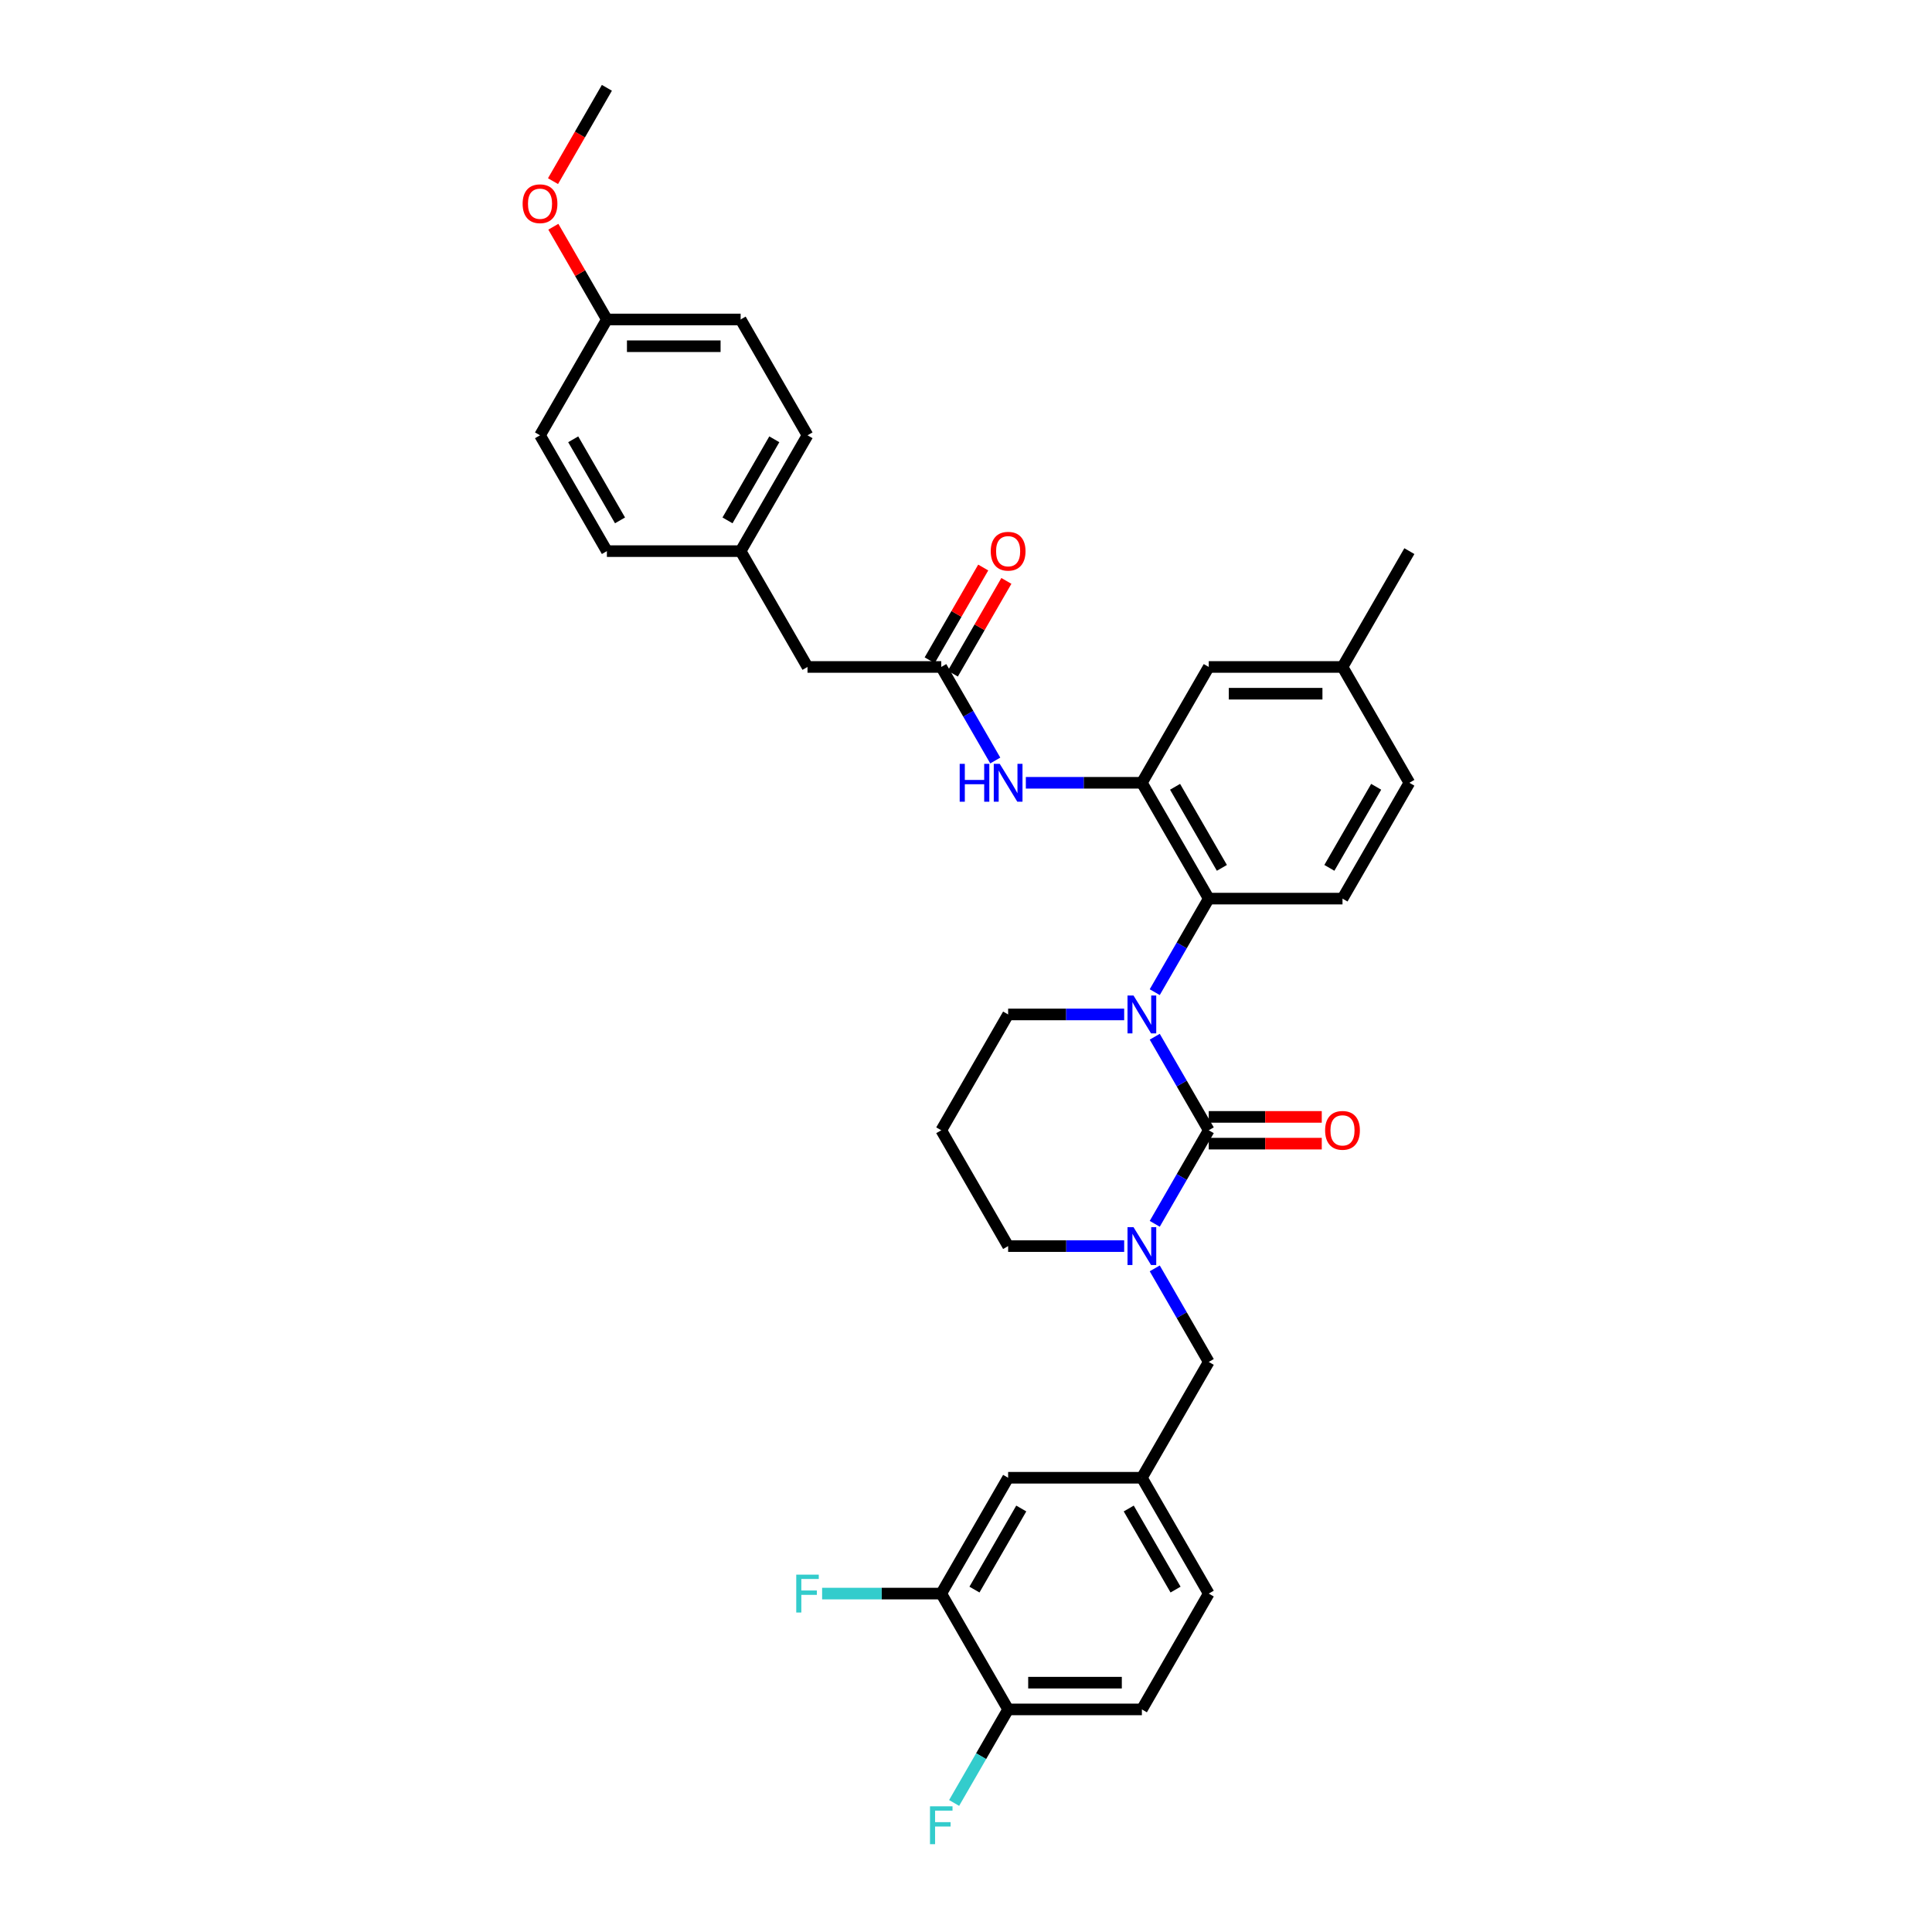 <?xml version='1.0' encoding='iso-8859-1'?>
<svg version='1.1' baseProfile='full'
              xmlns='http://www.w3.org/2000/svg'
                      xmlns:rdkit='http://www.rdkit.org/xml'
                      xmlns:xlink='http://www.w3.org/1999/xlink'
                  xml:space='preserve'
width='1000px' height='1000px' viewBox='0 0 1000 1000'>
<!-- END OF HEADER -->
<rect style='opacity:1.0;fill:#FFFFFF;stroke:none' width='1000' height='1000' x='0' y='0'> </rect>
<path class='bond-0' d='M 417.966,345.217 L 383.352,285.265' style='fill:none;fill-rule:evenodd;stroke:#000000;stroke-width:6px;stroke-linecap:butt;stroke-linejoin:miter;stroke-opacity:1' />
<path class='bond-1' d='M 417.966,345.217 L 487.193,345.217' style='fill:none;fill-rule:evenodd;stroke:#000000;stroke-width:6px;stroke-linecap:butt;stroke-linejoin:miter;stroke-opacity:1' />
<path class='bond-2' d='M 515.148,393.637 L 501.17,369.427' style='fill:none;fill-rule:evenodd;stroke:#0000FF;stroke-width:6px;stroke-linecap:butt;stroke-linejoin:miter;stroke-opacity:1' />
<path class='bond-2' d='M 501.17,369.427 L 487.193,345.217' style='fill:none;fill-rule:evenodd;stroke:#000000;stroke-width:6px;stroke-linecap:butt;stroke-linejoin:miter;stroke-opacity:1' />
<path class='bond-3' d='M 530.972,405.17 L 561.003,405.17' style='fill:none;fill-rule:evenodd;stroke:#0000FF;stroke-width:6px;stroke-linecap:butt;stroke-linejoin:miter;stroke-opacity:1' />
<path class='bond-3' d='M 561.003,405.17 L 591.034,405.17' style='fill:none;fill-rule:evenodd;stroke:#000000;stroke-width:6px;stroke-linecap:butt;stroke-linejoin:miter;stroke-opacity:1' />
<path class='bond-4' d='M 493.188,348.679 L 507.046,324.677' style='fill:none;fill-rule:evenodd;stroke:#000000;stroke-width:6px;stroke-linecap:butt;stroke-linejoin:miter;stroke-opacity:1' />
<path class='bond-4' d='M 507.046,324.677 L 520.903,300.675' style='fill:none;fill-rule:evenodd;stroke:#FF0000;stroke-width:6px;stroke-linecap:butt;stroke-linejoin:miter;stroke-opacity:1' />
<path class='bond-4' d='M 481.198,341.756 L 495.055,317.754' style='fill:none;fill-rule:evenodd;stroke:#000000;stroke-width:6px;stroke-linecap:butt;stroke-linejoin:miter;stroke-opacity:1' />
<path class='bond-4' d='M 495.055,317.754 L 508.913,293.752' style='fill:none;fill-rule:evenodd;stroke:#FF0000;stroke-width:6px;stroke-linecap:butt;stroke-linejoin:miter;stroke-opacity:1' />
<path class='bond-5' d='M 383.352,285.265 L 417.966,225.312' style='fill:none;fill-rule:evenodd;stroke:#000000;stroke-width:6px;stroke-linecap:butt;stroke-linejoin:miter;stroke-opacity:1' />
<path class='bond-5' d='M 376.554,269.349 L 400.783,227.382' style='fill:none;fill-rule:evenodd;stroke:#000000;stroke-width:6px;stroke-linecap:butt;stroke-linejoin:miter;stroke-opacity:1' />
<path class='bond-6' d='M 383.352,285.265 L 314.125,285.265' style='fill:none;fill-rule:evenodd;stroke:#000000;stroke-width:6px;stroke-linecap:butt;stroke-linejoin:miter;stroke-opacity:1' />
<path class='bond-7' d='M 625.647,585.028 L 611.67,609.237' style='fill:none;fill-rule:evenodd;stroke:#000000;stroke-width:6px;stroke-linecap:butt;stroke-linejoin:miter;stroke-opacity:1' />
<path class='bond-7' d='M 611.67,609.237 L 597.693,633.447' style='fill:none;fill-rule:evenodd;stroke:#0000FF;stroke-width:6px;stroke-linecap:butt;stroke-linejoin:miter;stroke-opacity:1' />
<path class='bond-8' d='M 625.647,585.028 L 611.67,560.818' style='fill:none;fill-rule:evenodd;stroke:#000000;stroke-width:6px;stroke-linecap:butt;stroke-linejoin:miter;stroke-opacity:1' />
<path class='bond-8' d='M 611.67,560.818 L 597.693,536.608' style='fill:none;fill-rule:evenodd;stroke:#0000FF;stroke-width:6px;stroke-linecap:butt;stroke-linejoin:miter;stroke-opacity:1' />
<path class='bond-9' d='M 625.647,591.95 L 654.896,591.95' style='fill:none;fill-rule:evenodd;stroke:#000000;stroke-width:6px;stroke-linecap:butt;stroke-linejoin:miter;stroke-opacity:1' />
<path class='bond-9' d='M 654.896,591.95 L 684.144,591.95' style='fill:none;fill-rule:evenodd;stroke:#FF0000;stroke-width:6px;stroke-linecap:butt;stroke-linejoin:miter;stroke-opacity:1' />
<path class='bond-9' d='M 625.647,578.105 L 654.896,578.105' style='fill:none;fill-rule:evenodd;stroke:#000000;stroke-width:6px;stroke-linecap:butt;stroke-linejoin:miter;stroke-opacity:1' />
<path class='bond-9' d='M 654.896,578.105 L 684.144,578.105' style='fill:none;fill-rule:evenodd;stroke:#FF0000;stroke-width:6px;stroke-linecap:butt;stroke-linejoin:miter;stroke-opacity:1' />
<path class='bond-10' d='M 581.868,644.98 L 551.837,644.98' style='fill:none;fill-rule:evenodd;stroke:#0000FF;stroke-width:6px;stroke-linecap:butt;stroke-linejoin:miter;stroke-opacity:1' />
<path class='bond-10' d='M 551.837,644.98 L 521.807,644.98' style='fill:none;fill-rule:evenodd;stroke:#000000;stroke-width:6px;stroke-linecap:butt;stroke-linejoin:miter;stroke-opacity:1' />
<path class='bond-11' d='M 597.693,656.513 L 611.67,680.723' style='fill:none;fill-rule:evenodd;stroke:#0000FF;stroke-width:6px;stroke-linecap:butt;stroke-linejoin:miter;stroke-opacity:1' />
<path class='bond-11' d='M 611.67,680.723 L 625.647,704.933' style='fill:none;fill-rule:evenodd;stroke:#000000;stroke-width:6px;stroke-linecap:butt;stroke-linejoin:miter;stroke-opacity:1' />
<path class='bond-12' d='M 521.807,644.98 L 487.193,585.028' style='fill:none;fill-rule:evenodd;stroke:#000000;stroke-width:6px;stroke-linecap:butt;stroke-linejoin:miter;stroke-opacity:1' />
<path class='bond-13' d='M 487.193,585.028 L 521.807,525.075' style='fill:none;fill-rule:evenodd;stroke:#000000;stroke-width:6px;stroke-linecap:butt;stroke-linejoin:miter;stroke-opacity:1' />
<path class='bond-14' d='M 521.807,525.075 L 551.837,525.075' style='fill:none;fill-rule:evenodd;stroke:#000000;stroke-width:6px;stroke-linecap:butt;stroke-linejoin:miter;stroke-opacity:1' />
<path class='bond-14' d='M 551.837,525.075 L 581.868,525.075' style='fill:none;fill-rule:evenodd;stroke:#0000FF;stroke-width:6px;stroke-linecap:butt;stroke-linejoin:miter;stroke-opacity:1' />
<path class='bond-15' d='M 597.693,513.542 L 611.67,489.332' style='fill:none;fill-rule:evenodd;stroke:#0000FF;stroke-width:6px;stroke-linecap:butt;stroke-linejoin:miter;stroke-opacity:1' />
<path class='bond-15' d='M 611.67,489.332 L 625.647,465.122' style='fill:none;fill-rule:evenodd;stroke:#000000;stroke-width:6px;stroke-linecap:butt;stroke-linejoin:miter;stroke-opacity:1' />
<path class='bond-16' d='M 591.034,884.79 L 521.807,884.79' style='fill:none;fill-rule:evenodd;stroke:#000000;stroke-width:6px;stroke-linecap:butt;stroke-linejoin:miter;stroke-opacity:1' />
<path class='bond-16' d='M 580.65,870.945 L 532.191,870.945' style='fill:none;fill-rule:evenodd;stroke:#000000;stroke-width:6px;stroke-linecap:butt;stroke-linejoin:miter;stroke-opacity:1' />
<path class='bond-17' d='M 591.034,884.79 L 625.647,824.838' style='fill:none;fill-rule:evenodd;stroke:#000000;stroke-width:6px;stroke-linecap:butt;stroke-linejoin:miter;stroke-opacity:1' />
<path class='bond-18' d='M 521.807,884.79 L 487.193,824.838' style='fill:none;fill-rule:evenodd;stroke:#000000;stroke-width:6px;stroke-linecap:butt;stroke-linejoin:miter;stroke-opacity:1' />
<path class='bond-19' d='M 521.807,884.79 L 507.829,909' style='fill:none;fill-rule:evenodd;stroke:#000000;stroke-width:6px;stroke-linecap:butt;stroke-linejoin:miter;stroke-opacity:1' />
<path class='bond-19' d='M 507.829,909 L 493.852,933.21' style='fill:none;fill-rule:evenodd;stroke:#33CCCC;stroke-width:6px;stroke-linecap:butt;stroke-linejoin:miter;stroke-opacity:1' />
<path class='bond-20' d='M 625.647,345.217 L 694.875,345.217' style='fill:none;fill-rule:evenodd;stroke:#000000;stroke-width:6px;stroke-linecap:butt;stroke-linejoin:miter;stroke-opacity:1' />
<path class='bond-20' d='M 636.032,359.063 L 684.491,359.063' style='fill:none;fill-rule:evenodd;stroke:#000000;stroke-width:6px;stroke-linecap:butt;stroke-linejoin:miter;stroke-opacity:1' />
<path class='bond-21' d='M 625.647,345.217 L 591.034,405.17' style='fill:none;fill-rule:evenodd;stroke:#000000;stroke-width:6px;stroke-linecap:butt;stroke-linejoin:miter;stroke-opacity:1' />
<path class='bond-22' d='M 694.875,345.217 L 729.488,405.17' style='fill:none;fill-rule:evenodd;stroke:#000000;stroke-width:6px;stroke-linecap:butt;stroke-linejoin:miter;stroke-opacity:1' />
<path class='bond-23' d='M 694.875,345.217 L 729.488,285.265' style='fill:none;fill-rule:evenodd;stroke:#000000;stroke-width:6px;stroke-linecap:butt;stroke-linejoin:miter;stroke-opacity:1' />
<path class='bond-24' d='M 729.488,405.17 L 694.875,465.122' style='fill:none;fill-rule:evenodd;stroke:#000000;stroke-width:6px;stroke-linecap:butt;stroke-linejoin:miter;stroke-opacity:1' />
<path class='bond-24' d='M 712.306,407.24 L 688.076,449.207' style='fill:none;fill-rule:evenodd;stroke:#000000;stroke-width:6px;stroke-linecap:butt;stroke-linejoin:miter;stroke-opacity:1' />
<path class='bond-25' d='M 694.875,465.122 L 625.647,465.122' style='fill:none;fill-rule:evenodd;stroke:#000000;stroke-width:6px;stroke-linecap:butt;stroke-linejoin:miter;stroke-opacity:1' />
<path class='bond-26' d='M 625.647,465.122 L 591.034,405.17' style='fill:none;fill-rule:evenodd;stroke:#000000;stroke-width:6px;stroke-linecap:butt;stroke-linejoin:miter;stroke-opacity:1' />
<path class='bond-26' d='M 632.446,449.207 L 608.216,407.24' style='fill:none;fill-rule:evenodd;stroke:#000000;stroke-width:6px;stroke-linecap:butt;stroke-linejoin:miter;stroke-opacity:1' />
<path class='bond-27' d='M 625.647,824.838 L 591.034,764.885' style='fill:none;fill-rule:evenodd;stroke:#000000;stroke-width:6px;stroke-linecap:butt;stroke-linejoin:miter;stroke-opacity:1' />
<path class='bond-27' d='M 608.465,822.768 L 584.235,780.801' style='fill:none;fill-rule:evenodd;stroke:#000000;stroke-width:6px;stroke-linecap:butt;stroke-linejoin:miter;stroke-opacity:1' />
<path class='bond-28' d='M 487.193,824.838 L 521.807,764.885' style='fill:none;fill-rule:evenodd;stroke:#000000;stroke-width:6px;stroke-linecap:butt;stroke-linejoin:miter;stroke-opacity:1' />
<path class='bond-28' d='M 504.376,822.768 L 528.605,780.801' style='fill:none;fill-rule:evenodd;stroke:#000000;stroke-width:6px;stroke-linecap:butt;stroke-linejoin:miter;stroke-opacity:1' />
<path class='bond-29' d='M 487.193,824.838 L 456.359,824.838' style='fill:none;fill-rule:evenodd;stroke:#000000;stroke-width:6px;stroke-linecap:butt;stroke-linejoin:miter;stroke-opacity:1' />
<path class='bond-29' d='M 456.359,824.838 L 425.525,824.838' style='fill:none;fill-rule:evenodd;stroke:#33CCCC;stroke-width:6px;stroke-linecap:butt;stroke-linejoin:miter;stroke-opacity:1' />
<path class='bond-30' d='M 591.034,764.885 L 521.807,764.885' style='fill:none;fill-rule:evenodd;stroke:#000000;stroke-width:6px;stroke-linecap:butt;stroke-linejoin:miter;stroke-opacity:1' />
<path class='bond-31' d='M 591.034,764.885 L 625.647,704.933' style='fill:none;fill-rule:evenodd;stroke:#000000;stroke-width:6px;stroke-linecap:butt;stroke-linejoin:miter;stroke-opacity:1' />
<path class='bond-32' d='M 417.966,225.312 L 383.352,165.36' style='fill:none;fill-rule:evenodd;stroke:#000000;stroke-width:6px;stroke-linecap:butt;stroke-linejoin:miter;stroke-opacity:1' />
<path class='bond-33' d='M 383.352,165.36 L 314.125,165.36' style='fill:none;fill-rule:evenodd;stroke:#000000;stroke-width:6px;stroke-linecap:butt;stroke-linejoin:miter;stroke-opacity:1' />
<path class='bond-33' d='M 372.968,179.205 L 324.509,179.205' style='fill:none;fill-rule:evenodd;stroke:#000000;stroke-width:6px;stroke-linecap:butt;stroke-linejoin:miter;stroke-opacity:1' />
<path class='bond-34' d='M 314.125,165.36 L 279.511,225.312' style='fill:none;fill-rule:evenodd;stroke:#000000;stroke-width:6px;stroke-linecap:butt;stroke-linejoin:miter;stroke-opacity:1' />
<path class='bond-35' d='M 314.125,165.36 L 300.267,141.358' style='fill:none;fill-rule:evenodd;stroke:#000000;stroke-width:6px;stroke-linecap:butt;stroke-linejoin:miter;stroke-opacity:1' />
<path class='bond-35' d='M 300.267,141.358 L 286.41,117.356' style='fill:none;fill-rule:evenodd;stroke:#FF0000;stroke-width:6px;stroke-linecap:butt;stroke-linejoin:miter;stroke-opacity:1' />
<path class='bond-36' d='M 279.511,225.312 L 314.125,285.265' style='fill:none;fill-rule:evenodd;stroke:#000000;stroke-width:6px;stroke-linecap:butt;stroke-linejoin:miter;stroke-opacity:1' />
<path class='bond-36' d='M 296.694,227.382 L 320.923,269.349' style='fill:none;fill-rule:evenodd;stroke:#000000;stroke-width:6px;stroke-linecap:butt;stroke-linejoin:miter;stroke-opacity:1' />
<path class='bond-37' d='M 286.234,93.763 L 300.179,69.609' style='fill:none;fill-rule:evenodd;stroke:#FF0000;stroke-width:6px;stroke-linecap:butt;stroke-linejoin:miter;stroke-opacity:1' />
<path class='bond-37' d='M 300.179,69.609 L 314.125,45.455' style='fill:none;fill-rule:evenodd;stroke:#000000;stroke-width:6px;stroke-linecap:butt;stroke-linejoin:miter;stroke-opacity:1' />
<path  class='atom-1' d='M 496.732 395.367
L 499.391 395.367
L 499.391 403.702
L 509.415 403.702
L 509.415 395.367
L 512.073 395.367
L 512.073 414.972
L 509.415 414.972
L 509.415 405.918
L 499.391 405.918
L 499.391 414.972
L 496.732 414.972
L 496.732 395.367
' fill='#0000FF'/>
<path  class='atom-1' d='M 517.473 395.367
L 523.897 405.751
Q 524.534 406.776, 525.559 408.631
Q 526.583 410.487, 526.639 410.597
L 526.639 395.367
L 529.242 395.367
L 529.242 414.972
L 526.556 414.972
L 519.661 403.619
Q 518.858 402.29, 517.999 400.767
Q 517.168 399.244, 516.919 398.773
L 516.919 414.972
L 514.372 414.972
L 514.372 395.367
L 517.473 395.367
' fill='#0000FF'/>
<path  class='atom-3' d='M 512.807 285.32
Q 512.807 280.613, 515.133 277.982
Q 517.459 275.351, 521.807 275.351
Q 526.154 275.351, 528.48 277.982
Q 530.806 280.613, 530.806 285.32
Q 530.806 290.083, 528.452 292.797
Q 526.099 295.483, 521.807 295.483
Q 517.487 295.483, 515.133 292.797
Q 512.807 290.111, 512.807 285.32
M 521.807 293.267
Q 524.797 293.267, 526.403 291.274
Q 528.037 289.252, 528.037 285.32
Q 528.037 281.471, 526.403 279.533
Q 524.797 277.567, 521.807 277.567
Q 518.816 277.567, 517.182 279.505
Q 515.576 281.443, 515.576 285.32
Q 515.576 289.28, 517.182 291.274
Q 518.816 293.267, 521.807 293.267
' fill='#FF0000'/>
<path  class='atom-6' d='M 586.7 635.178
L 593.124 645.562
Q 593.761 646.586, 594.786 648.441
Q 595.811 650.297, 595.866 650.408
L 595.866 635.178
L 598.469 635.178
L 598.469 654.783
L 595.783 654.783
L 588.888 643.429
Q 588.085 642.1, 587.226 640.577
Q 586.396 639.054, 586.146 638.584
L 586.146 654.783
L 583.599 654.783
L 583.599 635.178
L 586.7 635.178
' fill='#0000FF'/>
<path  class='atom-10' d='M 586.7 515.272
L 593.124 525.656
Q 593.761 526.681, 594.786 528.536
Q 595.811 530.392, 595.866 530.502
L 595.866 515.272
L 598.469 515.272
L 598.469 534.878
L 595.783 534.878
L 588.888 523.524
Q 588.085 522.195, 587.226 520.672
Q 586.396 519.149, 586.146 518.678
L 586.146 534.878
L 583.599 534.878
L 583.599 515.272
L 586.7 515.272
' fill='#0000FF'/>
<path  class='atom-12' d='M 685.875 585.083
Q 685.875 580.375, 688.201 577.745
Q 690.527 575.114, 694.875 575.114
Q 699.222 575.114, 701.548 577.745
Q 703.874 580.375, 703.874 585.083
Q 703.874 589.846, 701.521 592.559
Q 699.167 595.245, 694.875 595.245
Q 690.555 595.245, 688.201 592.559
Q 685.875 589.873, 685.875 585.083
M 694.875 593.03
Q 697.865 593.03, 699.471 591.036
Q 701.105 589.015, 701.105 585.083
Q 701.105 581.234, 699.471 579.296
Q 697.865 577.329, 694.875 577.329
Q 691.884 577.329, 690.25 579.268
Q 688.644 581.206, 688.644 585.083
Q 688.644 589.043, 690.25 591.036
Q 691.884 593.03, 694.875 593.03
' fill='#FF0000'/>
<path  class='atom-24' d='M 481.364 934.94
L 493.022 934.94
L 493.022 937.183
L 483.995 937.183
L 483.995 943.137
L 492.025 943.137
L 492.025 945.407
L 483.995 945.407
L 483.995 954.545
L 481.364 954.545
L 481.364 934.94
' fill='#33CCCC'/>
<path  class='atom-27' d='M 412.137 815.035
L 423.795 815.035
L 423.795 817.278
L 414.767 817.278
L 414.767 823.232
L 422.798 823.232
L 422.798 825.502
L 414.767 825.502
L 414.767 834.64
L 412.137 834.64
L 412.137 815.035
' fill='#33CCCC'/>
<path  class='atom-33' d='M 270.512 105.462
Q 270.512 100.755, 272.838 98.124
Q 275.164 95.494, 279.511 95.494
Q 283.859 95.494, 286.185 98.124
Q 288.511 100.755, 288.511 105.462
Q 288.511 110.225, 286.157 112.939
Q 283.803 115.625, 279.511 115.625
Q 275.191 115.625, 272.838 112.939
Q 270.512 110.253, 270.512 105.462
M 279.511 113.41
Q 282.502 113.41, 284.108 111.416
Q 285.742 109.395, 285.742 105.462
Q 285.742 101.613, 284.108 99.675
Q 282.502 97.709, 279.511 97.709
Q 276.521 97.709, 274.887 99.647
Q 273.281 101.586, 273.281 105.462
Q 273.281 109.422, 274.887 111.416
Q 276.521 113.41, 279.511 113.41
' fill='#FF0000'/>
</svg>
